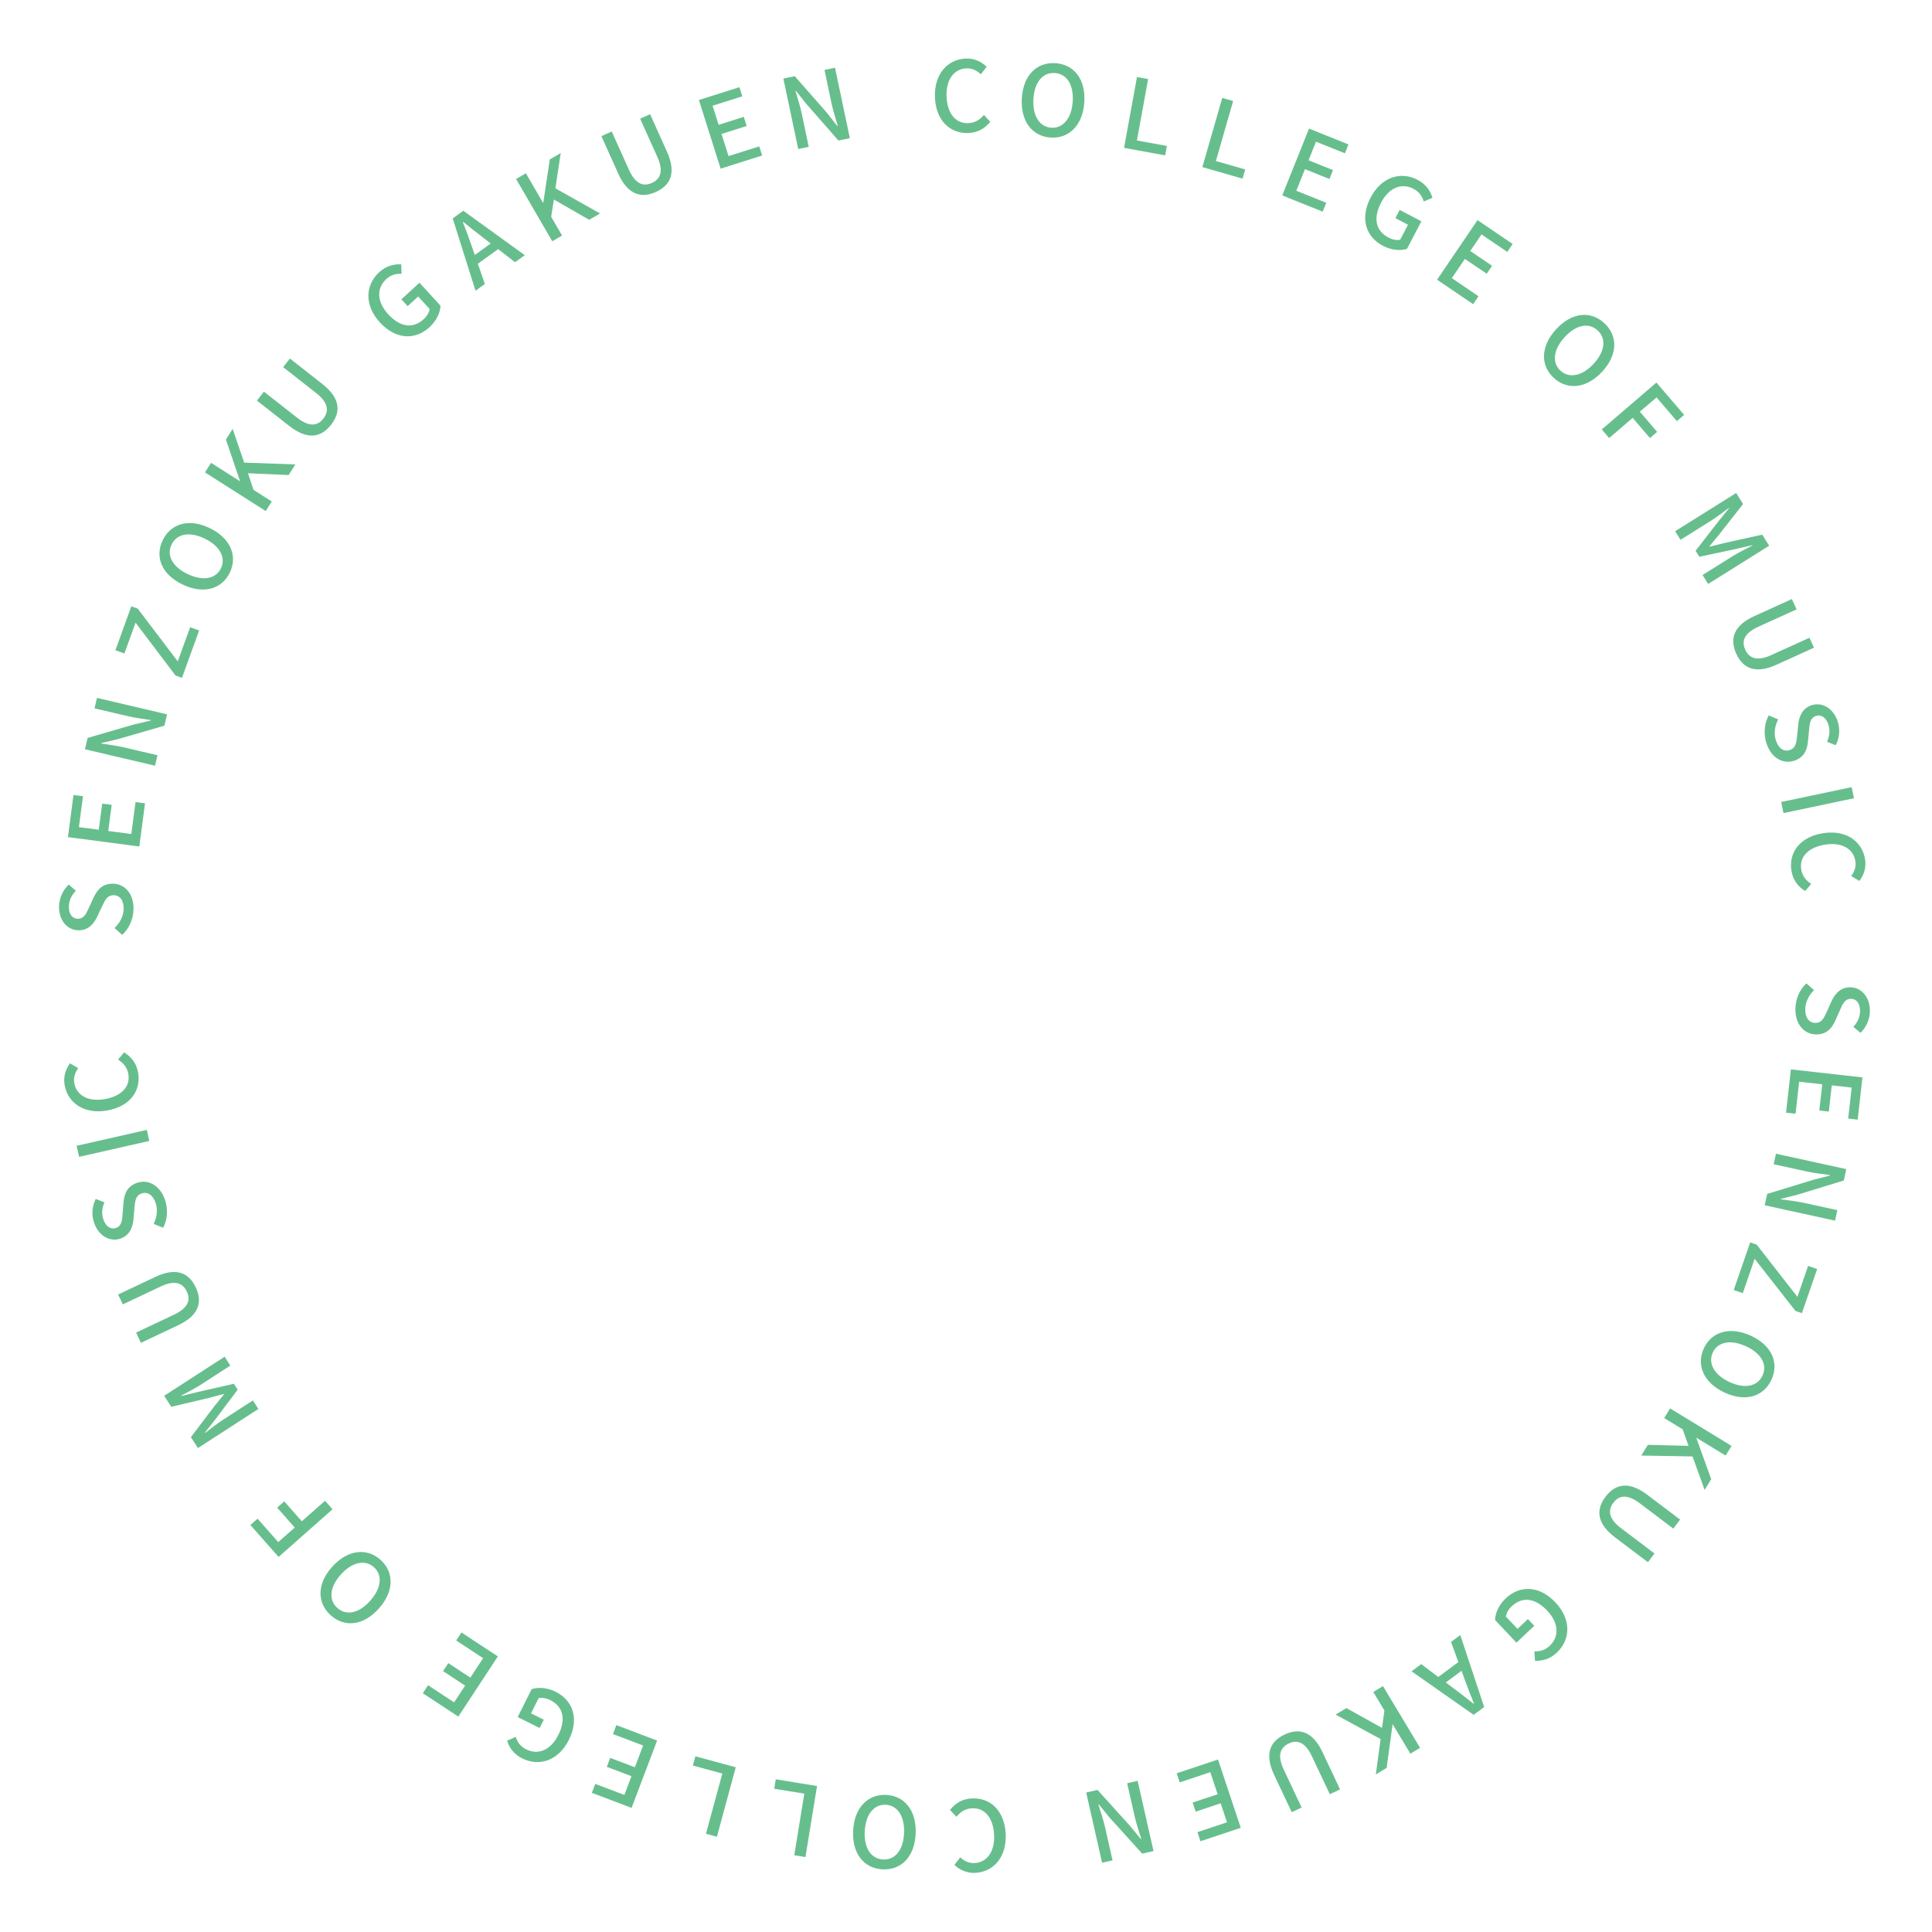 <svg width="178" height="178" viewBox="0 0 178 178" fill="none" xmlns="http://www.w3.org/2000/svg">
<path d="M165.414 92.944C165.428 92.035 165.801 91.194 166.422 90.601L167.133 91.224C166.648 91.693 166.332 92.337 166.322 92.975C166.31 93.776 166.681 94.232 167.239 94.241C167.842 94.25 168.038 93.803 168.317 93.195L168.727 92.284C169.007 91.649 169.522 90.946 170.485 90.961C171.529 90.977 172.298 91.907 172.278 93.166C172.266 93.94 171.931 94.664 171.41 95.16L170.753 94.601C171.128 94.193 171.36 93.737 171.369 93.153C171.38 92.478 171.063 92.032 170.541 92.024C169.965 92.015 169.741 92.542 169.516 93.079L169.115 93.982C168.77 94.76 168.275 95.319 167.304 95.304C166.242 95.288 165.391 94.392 165.414 92.944Z" fill="#67BE8D"/>
<path d="M164.999 98.524L171.591 99.264L171.154 103.155L170.278 103.056L170.598 100.203L168.765 99.997L168.494 102.412L167.617 102.314L167.888 99.899L165.76 99.66L165.428 102.611L164.552 102.513L164.999 98.524Z" fill="#67BE8D"/>
<path d="M163.624 106.297L170.104 107.714L169.876 108.76L165.6 110.073L164.08 110.45L164.07 110.494C164.75 110.588 165.55 110.68 166.253 110.833L169.278 111.494L169.067 112.462L162.587 111.045L162.815 109.999L167.1 108.688L168.602 108.307L168.612 108.263C167.932 108.169 167.167 108.085 166.464 107.931L163.413 107.264L163.624 106.297Z" fill="#67BE8D"/>
<path d="M161.249 114.464L161.845 114.669L165.601 119.481L166.585 116.631L167.419 116.919L166.014 120.985L165.419 120.779L161.66 115.977L160.567 119.141L159.733 118.853L161.249 114.464Z" fill="#67BE8D"/>
<path d="M156.977 124.231C157.692 122.688 159.388 122.174 161.324 123.07C163.259 123.966 163.923 125.573 163.209 127.117C162.494 128.66 160.835 129.201 158.899 128.305C156.964 127.409 156.263 125.775 156.977 124.231ZM157.802 124.613C157.341 125.61 157.945 126.683 159.349 127.333C160.762 127.987 161.922 127.731 162.384 126.735C162.845 125.739 162.286 124.696 160.874 124.042C159.469 123.391 158.264 123.617 157.802 124.613Z" fill="#67BE8D"/>
<path d="M153.87 129.759L159.531 133.216L158.987 134.107L156.306 132.47L156.292 132.493L157.659 136.28L157.054 137.271L155.935 134.183L151.215 134.106L151.82 133.115L155.569 133.211L155.031 131.691L153.326 130.649L153.87 129.759Z" fill="#67BE8D"/>
<path d="M147.921 137.9C148.806 136.729 150.047 136.415 151.77 137.718L154.793 140.002L154.164 140.835L151.083 138.507C149.891 137.606 149.146 137.787 148.646 138.448C148.142 139.116 148.16 139.897 149.352 140.798L152.433 143.125L151.825 143.93L148.802 141.645C147.079 140.343 147.037 139.07 147.921 137.9Z" fill="#67BE8D"/>
<path d="M138.737 147.252C140.02 146.042 141.815 146.056 143.304 147.633C144.786 149.204 144.707 151.061 143.43 152.265C142.749 152.908 142.007 153.039 141.422 153.009L141.371 152.142C141.842 152.156 142.315 152.067 142.78 151.629C143.677 150.783 143.618 149.527 142.549 148.394C141.469 147.249 140.277 147.049 139.282 147.987C138.988 148.265 138.774 148.628 138.745 148.94L139.814 150.072L140.77 149.17L141.356 149.792L139.713 151.342L137.743 149.254C137.761 148.631 138.076 147.876 138.737 147.252Z" fill="#67BE8D"/>
<path d="M134.972 154.807L134.656 153.931L133.205 155.011L133.947 155.57C134.557 156.013 135.157 156.487 135.761 156.968L135.797 156.941C135.498 156.222 135.228 155.513 134.972 154.807ZM134.541 150.64L136.739 157.272L135.772 157.992L130.05 153.982L130.938 153.321L132.514 154.504L134.362 153.129L133.689 151.274L134.541 150.64Z" fill="#67BE8D"/>
<path d="M127.418 155.347L130.834 161.033L129.939 161.571L128.321 158.878L128.298 158.892L127.756 162.882L126.76 163.48L127.199 160.225L123.052 157.97L124.047 157.372L127.325 159.194L127.552 157.598L126.523 155.885L127.418 155.347Z" fill="#67BE8D"/>
<path d="M118.352 159.808C119.678 159.181 120.924 159.479 121.846 161.432L123.464 164.859L122.52 165.304L120.871 161.813C120.233 160.462 119.489 160.276 118.74 160.63C117.983 160.987 117.637 161.688 118.275 163.039L119.923 166.53L119.012 166.961L117.394 163.534C116.472 161.581 117.025 160.434 118.352 159.808Z" fill="#67BE8D"/>
<path d="M112.22 162.108L114.315 168.402L110.601 169.638L110.322 168.801L113.046 167.894L112.463 166.144L110.158 166.911L109.879 166.075L112.185 165.307L111.508 163.275L108.69 164.213L108.412 163.376L112.22 162.108Z" fill="#67BE8D"/>
<path d="M104.812 164.074L106.277 170.543L105.233 170.779L102.23 167.464L101.244 166.248L101.2 166.258C101.404 166.913 101.66 167.676 101.819 168.379L102.503 171.398L101.537 171.617L100.072 165.148L101.116 164.911L104.121 168.235L105.103 169.434L105.147 169.424C104.943 168.769 104.695 168.041 104.536 167.338L103.846 164.293L104.812 164.074Z" fill="#67BE8D"/>
<path d="M89.533 165.693C91.195 165.603 92.539 166.775 92.656 168.94C92.772 171.097 91.53 172.462 89.859 172.553C89.032 172.597 88.364 172.237 87.935 171.818L88.466 171.123C88.826 171.455 89.253 171.675 89.792 171.646C90.933 171.584 91.672 170.589 91.588 169.034C91.503 167.461 90.714 166.54 89.546 166.603C88.935 166.636 88.491 166.93 88.119 167.383L87.526 166.757C88.024 166.117 88.679 165.739 89.533 165.693Z" fill="#67BE8D"/>
<path d="M81.645 165.369C83.344 165.448 84.461 166.824 84.362 168.954C84.263 171.085 83.026 172.307 81.327 172.228C79.628 172.15 78.501 170.818 78.599 168.687C78.698 166.557 79.946 165.29 81.645 165.369ZM81.603 166.277C80.506 166.226 79.741 167.191 79.669 168.737C79.597 170.292 80.273 171.27 81.369 171.32C82.466 171.371 83.22 170.46 83.292 168.905C83.364 167.359 82.7 166.328 81.603 166.277Z" fill="#67BE8D"/>
<path d="M75.276 164.551L74.208 171.097L73.178 170.929L74.103 165.253L71.332 164.801L71.474 163.931L75.276 164.551Z" fill="#67BE8D"/>
<path d="M67.787 162.822L66.052 169.224L65.044 168.951L66.549 163.4L63.838 162.666L64.069 161.815L67.787 162.822Z" fill="#67BE8D"/>
<path d="M60.541 160.365L58.188 166.566L54.527 165.177L54.84 164.353L57.524 165.371L58.179 163.646L55.907 162.784L56.22 161.959L58.492 162.822L59.252 160.819L56.475 159.765L56.788 158.941L60.541 160.365Z" fill="#67BE8D"/>
<path d="M51.202 155.873C52.78 156.662 53.384 158.352 52.415 160.292C51.449 162.225 49.678 162.789 48.109 162.004C47.271 161.586 46.893 160.934 46.72 160.374L47.516 160.028C47.665 160.475 47.911 160.889 48.483 161.175C49.586 161.726 50.745 161.239 51.441 159.846C52.145 158.437 51.923 157.25 50.699 156.638C50.337 156.457 49.922 156.381 49.621 156.461L48.925 157.854L50.1 158.442L49.718 159.206L47.697 158.197L48.98 155.628C49.572 155.431 50.389 155.467 51.202 155.873Z" fill="#67BE8D"/>
<path d="M45.868 152.609L42.226 158.152L38.954 156.002L39.438 155.265L41.838 156.842L42.851 155.3L40.82 153.965L41.304 153.228L43.335 154.563L44.511 152.773L42.029 151.142L42.514 150.405L45.868 152.609Z" fill="#67BE8D"/>
<path d="M35.059 143.711C36.326 144.847 36.32 146.619 34.897 148.207C33.473 149.795 31.742 149.96 30.475 148.824C29.209 147.689 29.177 145.944 30.601 144.356C32.025 142.768 33.793 142.576 35.059 143.711ZM34.452 144.388C33.635 143.655 32.432 143.918 31.398 145.071C30.359 146.23 30.265 147.415 31.082 148.147C31.9 148.88 33.06 148.651 34.099 147.492C35.133 146.339 35.27 145.121 34.452 144.388Z" fill="#67BE8D"/>
<path d="M30.637 139.053L25.666 143.445L23.068 140.504L23.729 139.92L25.636 142.078L27.154 140.738L25.533 138.903L26.187 138.325L27.808 140.159L29.946 138.271L30.637 139.053Z" fill="#67BE8D"/>
<path d="M23.807 129.811L18.237 133.413L17.587 132.408L19.746 129.564C20.033 129.197 20.338 128.839 20.625 128.471L20.601 128.433C20.147 128.544 19.701 128.683 19.247 128.794L15.779 129.611L15.124 128.599L20.694 124.997L21.221 125.813L18.471 127.592C17.972 127.914 17.21 128.311 16.674 128.593L16.694 128.623L18.267 128.238L21.545 127.49L21.897 128.034L19.875 130.725L18.873 131.994L18.893 132.024C19.375 131.659 20.049 131.126 20.547 130.804L23.298 129.025L23.807 129.811Z" fill="#67BE8D"/>
<path d="M18.035 118.605C18.662 119.931 18.364 121.177 16.411 122.099L12.984 123.717L12.539 122.773L16.03 121.124C17.381 120.486 17.567 119.742 17.213 118.993C16.856 118.236 16.155 117.89 14.804 118.528L11.313 120.177L10.883 119.265L14.309 117.647C16.262 116.725 17.409 117.278 18.035 118.605Z" fill="#67BE8D"/>
<path d="M15.212 110.574C15.499 111.437 15.424 112.353 15.034 113.118L14.158 112.765C14.46 112.162 14.545 111.45 14.344 110.844C14.091 110.084 13.59 109.777 13.06 109.953C12.488 110.143 12.451 110.63 12.388 111.296L12.302 112.292C12.248 112.984 11.994 113.817 11.081 114.122C10.09 114.451 9.057 113.828 8.659 112.632C8.415 111.898 8.492 111.104 8.819 110.464L9.625 110.774C9.405 111.283 9.337 111.79 9.522 112.345C9.735 112.985 10.182 113.302 10.677 113.137C11.223 112.955 11.261 112.383 11.295 111.802L11.375 110.817C11.444 109.969 11.726 109.278 12.648 108.971C13.656 108.635 14.754 109.199 15.212 110.574Z" fill="#67BE8D"/>
<path d="M13.756 105.117L7.287 106.583L7.057 105.565L13.526 104.099L13.756 105.117Z" fill="#67BE8D"/>
<path d="M12.725 98.826C13.011 100.466 12.008 101.939 9.872 102.313C7.744 102.685 6.241 101.614 5.952 99.965C5.81 99.15 6.088 98.443 6.453 97.968L7.207 98.412C6.92 98.809 6.752 99.259 6.845 99.791C7.042 100.917 8.118 101.532 9.652 101.264C11.203 100.993 12.024 100.1 11.823 98.947C11.717 98.344 11.372 97.939 10.879 97.623L11.43 96.96C12.124 97.378 12.577 97.984 12.725 98.826Z" fill="#67BE8D"/>
<path d="M12.3 83.806C12.272 84.715 11.886 85.549 11.255 86.133L10.555 85.499C11.046 85.037 11.372 84.399 11.392 83.76C11.416 82.96 11.053 82.498 10.495 82.481C9.892 82.463 9.689 82.906 9.401 83.51L8.976 84.415C8.687 85.046 8.161 85.741 7.199 85.711C6.155 85.679 5.401 84.737 5.44 83.478C5.464 82.704 5.81 81.985 6.338 81.497L6.987 82.067C6.605 82.469 6.366 82.921 6.348 83.506C6.327 84.18 6.638 84.631 7.159 84.647C7.735 84.665 7.967 84.141 8.2 83.608L8.615 82.711C8.972 81.939 9.475 81.387 10.447 81.417C11.508 81.45 12.345 82.358 12.3 83.806Z" fill="#67BE8D"/>
<path d="M12.836 77.991L6.26 77.125L6.771 73.243L7.645 73.359L7.27 76.205L9.1 76.446L9.417 74.037L10.291 74.152L9.974 76.561L12.098 76.841L12.486 73.897L13.36 74.012L12.836 77.991Z" fill="#67BE8D"/>
<path d="M14.283 70.546L7.825 69.031L8.07 67.988L12.365 66.74L13.89 66.386L13.9 66.343C13.222 66.239 12.424 66.135 11.723 65.97L8.709 65.263L8.935 64.299L15.393 65.814L15.148 66.857L10.844 68.103L9.336 68.461L9.326 68.505C10.004 68.609 10.767 68.704 11.468 68.869L14.509 69.582L14.283 70.546Z" fill="#67BE8D"/>
<path d="M16.765 62.454L16.173 62.239L12.49 57.372L11.462 60.206L10.633 59.906L12.099 55.861L12.691 56.076L16.377 60.935L17.518 57.787L18.347 58.087L16.765 62.454Z" fill="#67BE8D"/>
<path d="M21.176 52.754C20.438 54.286 18.735 54.775 16.813 53.85C14.891 52.925 14.251 51.309 14.988 49.776C15.726 48.243 17.393 47.727 19.315 48.652C21.237 49.577 21.913 51.221 21.176 52.754ZM20.357 52.36C20.833 51.37 20.245 50.288 18.85 49.617C17.447 48.942 16.283 49.181 15.807 50.17C15.331 51.159 15.874 52.21 17.277 52.885C18.672 53.556 19.881 53.349 20.357 52.36Z" fill="#67BE8D"/>
<path d="M24.481 47.085L18.885 43.524L19.445 42.643L22.095 44.33L22.11 44.307L20.813 40.495L21.436 39.515L22.498 42.623L27.216 42.787L26.593 43.767L22.846 43.602L23.356 45.132L25.042 46.204L24.481 47.085Z" fill="#67BE8D"/>
<path d="M30.503 39.133C29.598 40.287 28.351 40.578 26.652 39.245L23.671 36.906L24.316 36.084L27.353 38.468C28.528 39.39 29.277 39.223 29.788 38.572C30.305 37.913 30.301 37.132 29.125 36.209L26.088 33.826L26.71 33.033L29.691 35.372C31.39 36.705 31.409 37.979 30.503 39.133Z" fill="#67BE8D"/>
<path d="M39.564 30.153C38.263 31.345 36.469 31.305 35.003 29.706C33.544 28.113 33.65 26.258 34.944 25.072C35.634 24.44 36.379 24.32 36.963 24.358L37.001 25.226C36.531 25.205 36.056 25.287 35.585 25.718C34.676 26.551 34.717 27.808 35.769 28.956C36.833 30.117 38.021 30.334 39.029 29.41C39.328 29.137 39.547 28.777 39.58 28.466L38.528 27.318L37.559 28.206L36.982 27.576L38.647 26.049L40.587 28.166C40.56 28.789 40.234 29.539 39.564 30.153Z" fill="#67BE8D"/>
<path d="M43.441 22.614L43.743 23.495L45.21 22.436L44.477 21.866C43.873 21.414 43.281 20.931 42.683 20.442L42.647 20.468C42.936 21.192 43.195 21.904 43.441 22.614ZM43.811 26.787L41.709 20.123L42.687 19.417L48.35 23.51L47.453 24.158L45.894 22.952L44.026 24.301L44.672 26.165L43.811 26.787Z" fill="#67BE8D"/>
<path d="M50.881 22.226L47.549 16.491L48.452 15.966L50.03 18.682L50.053 18.669L50.655 14.687L51.659 14.104L51.172 17.353L55.286 19.668L54.282 20.251L51.031 18.382L50.78 19.974L51.784 21.702L50.881 22.226Z" fill="#67BE8D"/>
<path d="M60.425 17.687C59.087 18.288 57.847 17.967 56.961 15.997L55.408 12.541L56.36 12.113L57.943 15.635C58.556 16.997 59.297 17.197 60.052 16.858C60.815 16.514 61.174 15.82 60.562 14.458L58.978 10.936L59.898 10.523L61.451 13.979C62.337 15.949 61.763 17.085 60.425 17.687Z" fill="#67BE8D"/>
<path d="M66.392 15.538L64.392 9.214L68.124 8.033L68.39 8.874L65.653 9.74L66.209 11.499L68.526 10.766L68.792 11.607L66.475 12.34L67.121 14.382L69.953 13.487L70.219 14.328L66.392 15.538Z" fill="#67BE8D"/>
<path d="M73.542 13.731L72.175 7.24L73.223 7.02L76.175 10.38L77.143 11.611L77.187 11.602C76.993 10.944 76.749 10.177 76.6 9.472L75.962 6.443L76.931 6.239L78.298 12.729L77.25 12.95L74.296 9.581L73.332 8.367L73.288 8.376C73.482 9.035 73.719 9.766 73.867 10.471L74.511 13.527L73.542 13.731Z" fill="#67BE8D"/>
<path d="M89.211 12.256C87.547 12.32 86.222 11.129 86.139 8.961C86.055 6.803 87.319 5.457 88.991 5.393C89.819 5.361 90.481 5.731 90.903 6.156L90.362 6.844C90.007 6.506 89.584 6.279 89.044 6.3C87.902 6.344 87.147 7.328 87.208 8.884C87.268 10.458 88.043 11.392 89.212 11.346C89.824 11.323 90.272 11.035 90.651 10.588L91.234 11.223C90.727 11.855 90.066 12.223 89.211 12.256Z" fill="#67BE8D"/>
<path d="M96.805 12.674C95.107 12.569 94.012 11.175 94.144 9.047C94.275 6.918 95.531 5.715 97.229 5.82C98.926 5.925 100.033 7.273 99.902 9.402C99.77 11.531 98.503 12.778 96.805 12.674ZM96.861 11.766C97.957 11.834 98.737 10.881 98.833 9.336C98.929 7.782 98.269 6.795 97.173 6.727C96.077 6.659 95.309 7.559 95.213 9.113C95.117 10.658 95.765 11.699 96.861 11.766Z" fill="#67BE8D"/>
<path d="M103.561 13.622L104.753 7.097L105.78 7.285L104.746 12.942L107.508 13.447L107.35 14.315L103.561 13.622Z" fill="#67BE8D"/>
<path d="M110.777 15.395L112.609 9.02L113.612 9.309L112.024 14.836L114.723 15.611L114.48 16.459L110.777 15.395Z" fill="#67BE8D"/>
<path d="M118.136 18.005L120.605 11.848L124.238 13.306L123.91 14.124L121.245 13.056L120.559 14.768L122.814 15.672L122.486 16.491L120.23 15.586L119.433 17.575L122.189 18.68L121.861 19.499L118.136 18.005Z" fill="#67BE8D"/>
<path d="M127.409 22.644C125.846 21.827 125.273 20.126 126.278 18.204C127.279 16.29 129.06 15.759 130.615 16.572C131.445 17.006 131.811 17.665 131.974 18.227L131.171 18.559C131.03 18.109 130.792 17.69 130.226 17.394C129.133 16.823 127.965 17.288 127.244 18.668C126.514 20.064 126.714 21.255 127.926 21.889C128.285 22.077 128.698 22.161 129.001 22.086L129.723 20.706L128.558 20.097L128.955 19.34L130.956 20.387L129.626 22.93C129.03 23.117 128.214 23.066 127.409 22.644Z" fill="#67BE8D"/>
<path d="M132.402 25.771L136.125 20.281L139.365 22.479L138.87 23.209L136.494 21.597L135.458 23.124L137.469 24.488L136.974 25.218L134.963 23.854L133.761 25.627L136.219 27.294L135.724 28.024L132.402 25.771Z" fill="#67BE8D"/>
<path d="M143.151 34.817C141.901 33.663 141.932 31.892 143.379 30.324C144.826 28.757 146.559 28.618 147.809 29.771C149.059 30.925 149.065 32.67 147.618 34.237C146.172 35.805 144.401 35.971 143.151 34.817ZM143.768 34.149C144.575 34.894 145.781 34.648 146.831 33.511C147.887 32.367 147.999 31.184 147.193 30.439C146.386 29.695 145.222 29.907 144.166 31.051C143.116 32.188 142.961 33.405 143.768 34.149Z" fill="#67BE8D"/>
<path d="M147.575 39.566L152.609 35.247L155.164 38.225L154.495 38.799L152.62 36.613L151.083 37.932L152.677 39.79L152.014 40.358L150.42 38.5L148.255 40.358L147.575 39.566Z" fill="#67BE8D"/>
<path d="M154.335 48.941L159.957 45.422L160.592 46.437L158.391 49.248C158.099 49.611 157.789 49.965 157.496 50.328L157.52 50.366C157.975 50.262 158.424 50.13 158.879 50.026L162.359 49.259L162.999 50.281L157.377 53.801L156.861 52.977L159.638 51.239C160.141 50.924 160.909 50.538 161.449 50.264L161.43 50.234L159.851 50.596L156.562 51.295L156.218 50.746L158.28 48.086L159.3 46.831L159.281 46.801C158.793 47.159 158.112 47.681 157.608 47.997L154.831 49.735L154.335 48.941Z" fill="#67BE8D"/>
<path d="M159.965 60.228C159.358 58.893 159.674 57.652 161.641 56.759L165.091 55.192L165.523 56.143L162.007 57.739C160.647 58.357 160.45 59.099 160.792 59.853C161.138 60.615 161.834 60.971 163.194 60.353L166.71 58.757L167.127 59.675L163.677 61.241C161.71 62.135 160.571 61.564 159.965 60.228Z" fill="#67BE8D"/>
<path d="M162.739 68.454C162.465 67.587 162.553 66.672 162.954 65.913L163.825 66.279C163.515 66.878 163.418 67.588 163.611 68.197C163.852 68.961 164.348 69.276 164.88 69.108C165.455 68.926 165.5 68.44 165.573 67.775L165.674 66.78C165.738 66.09 166.005 65.26 166.923 64.969C167.918 64.655 168.941 65.294 169.321 66.495C169.555 67.233 169.466 68.026 169.128 68.661L168.328 68.338C168.555 67.832 168.631 67.327 168.455 66.769C168.251 66.126 167.809 65.803 167.312 65.96C166.762 66.134 166.717 66.705 166.673 67.285L166.578 68.269C166.497 69.116 166.205 69.803 165.278 70.096C164.265 70.416 163.176 69.836 162.739 68.454Z" fill="#67BE8D"/>
<path d="M164.105 73.889L170.596 72.523L170.811 73.544L164.32 74.911L164.105 73.889Z" fill="#67BE8D"/>
<path d="M165.047 80.208C164.785 78.564 165.811 77.107 167.953 76.766C170.086 76.426 171.572 77.52 171.835 79.173C171.966 79.991 171.676 80.693 171.304 81.163L170.558 80.707C170.85 80.314 171.025 79.867 170.94 79.334C170.761 78.205 169.694 77.573 168.157 77.818C166.601 78.065 165.766 78.946 165.95 80.101C166.046 80.706 166.385 81.116 166.874 81.439L166.313 82.094C165.625 81.666 165.181 81.053 165.047 80.208Z" fill="#67BE8D"/>
</svg>
